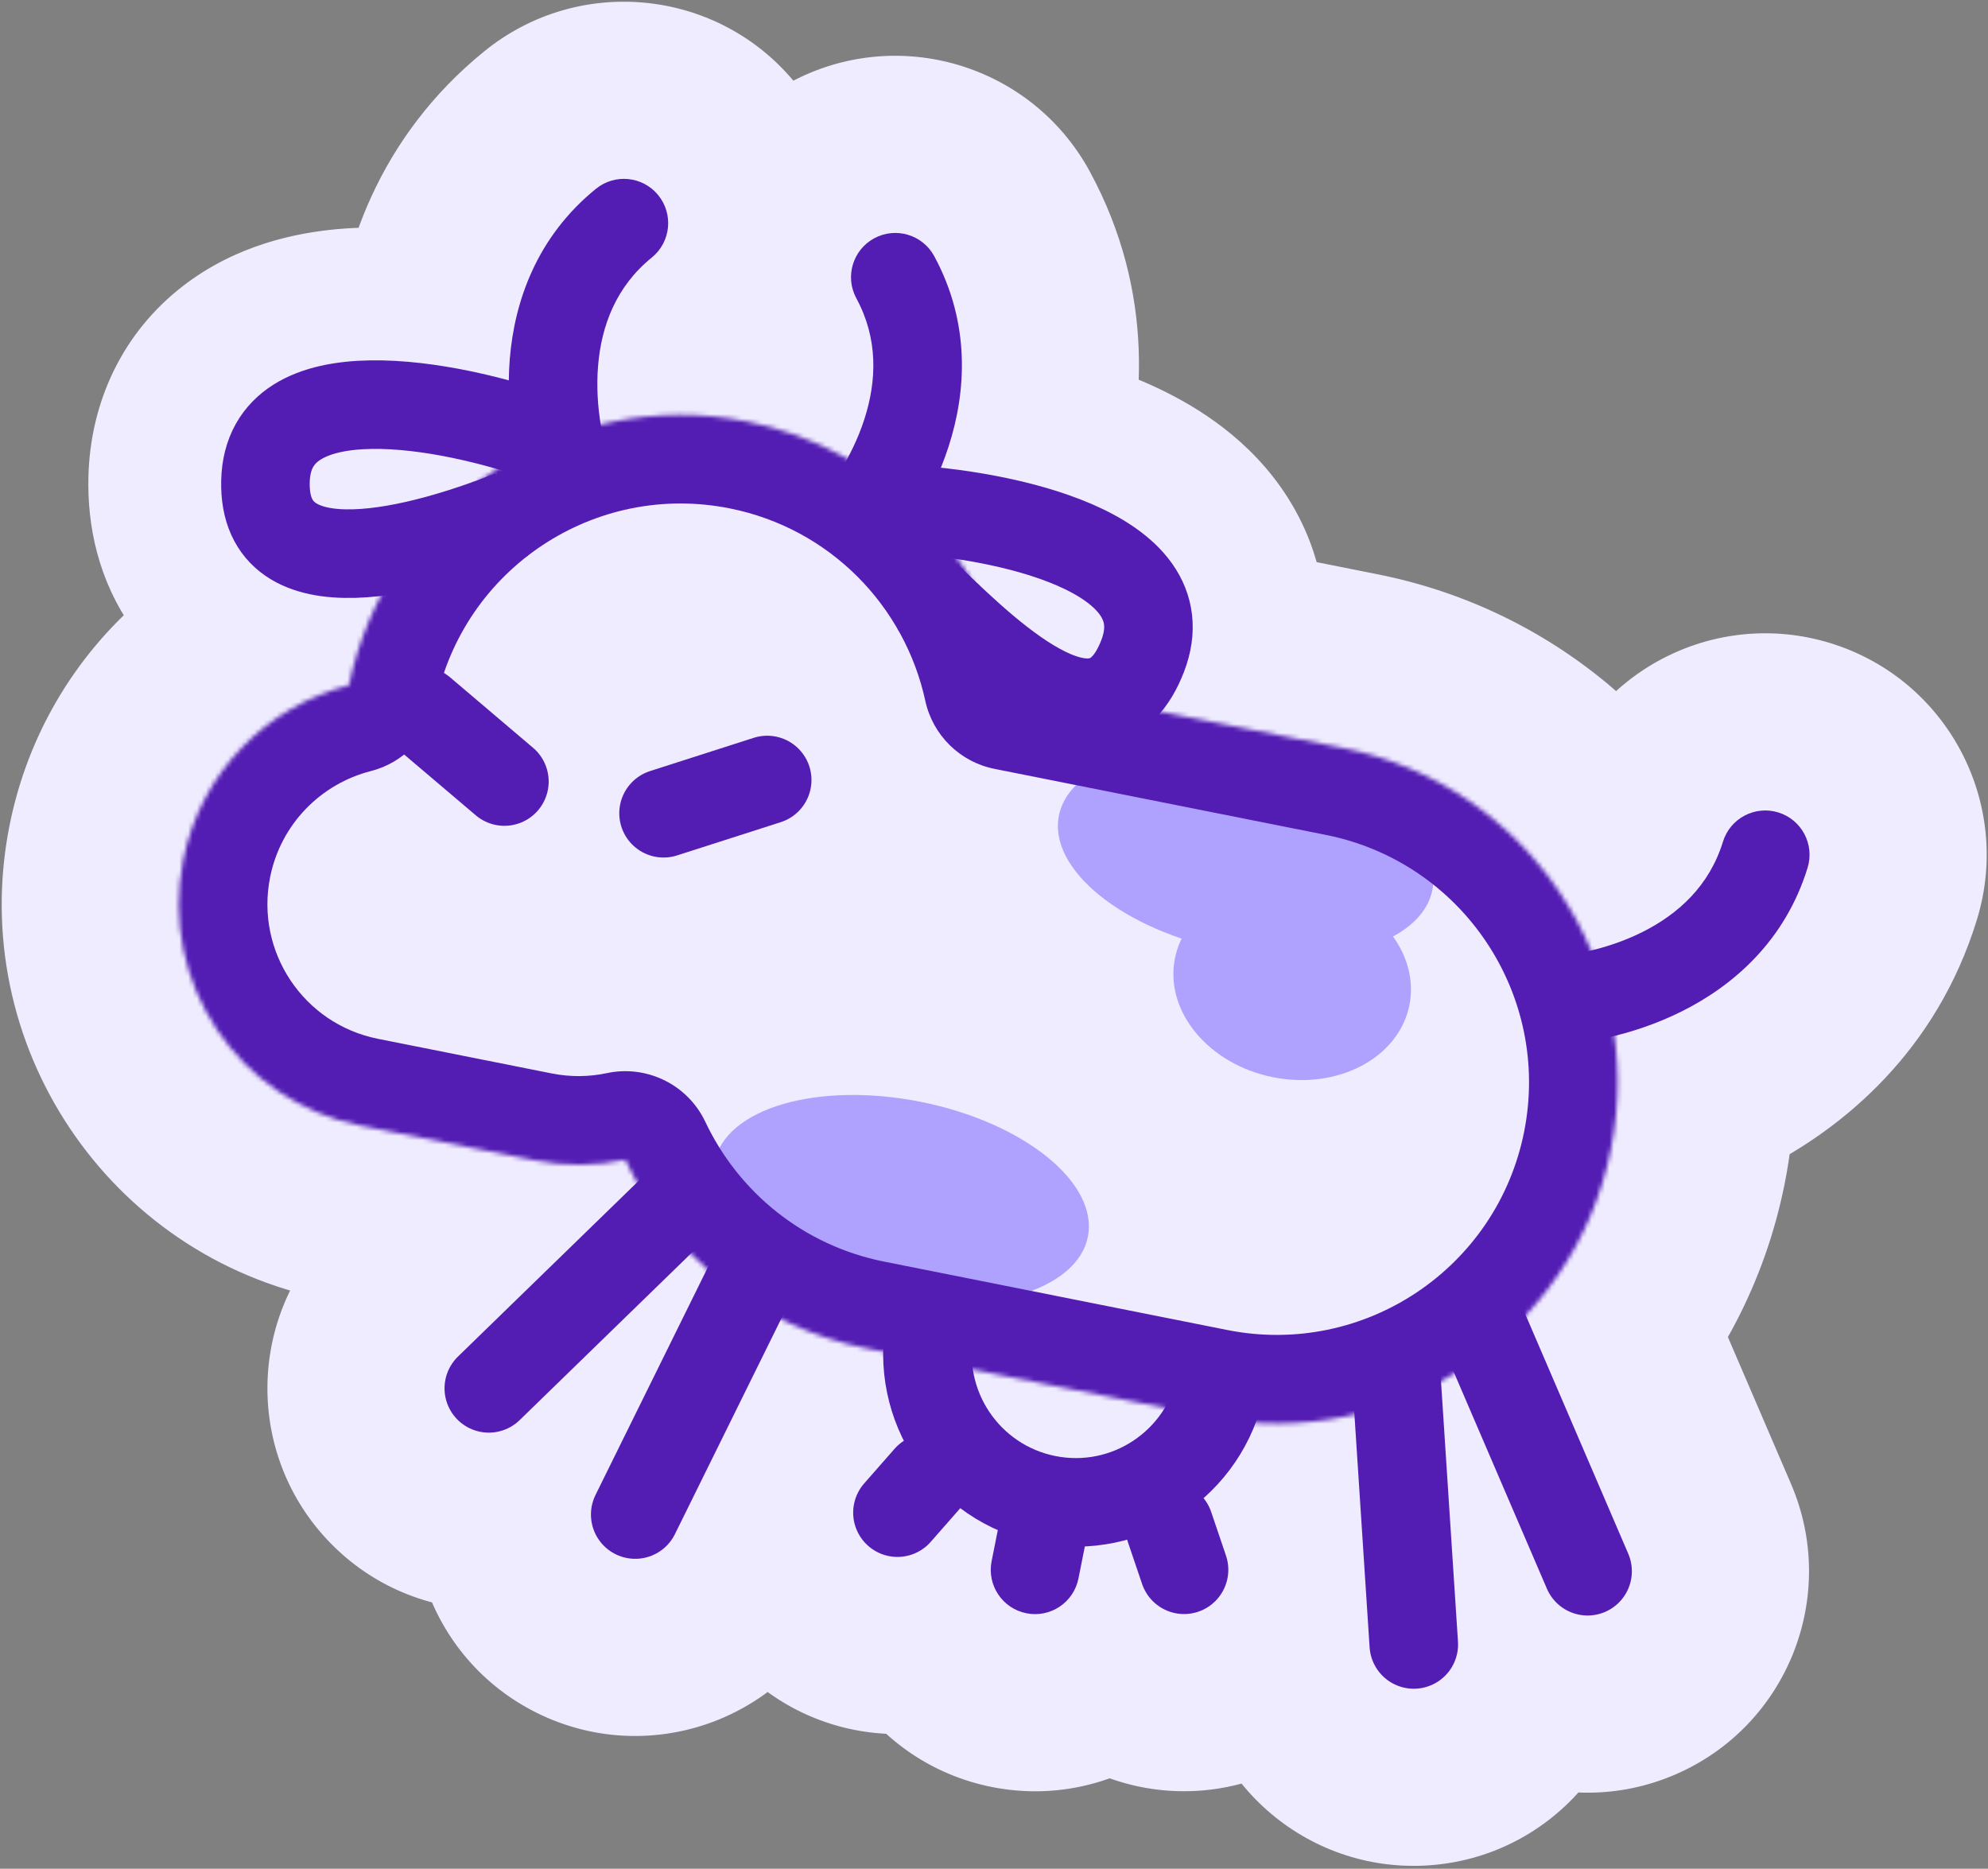 <svg width="449" height="422" viewBox="0 0 449 422" fill="none" xmlns="http://www.w3.org/2000/svg">
<rect x="0" y="0" width="449" height="422" fill="#808080" stroke="none"/>
<mask id="path-1-outside-1_62_12323" maskUnits="userSpaceOnUse" x="-32.143" y="-21.027" width="508.13" height="465.725" fill="black">
<rect fill="white" x="-32.143" y="-21.027" width="508.13" height="465.725"/>
<path fill-rule="evenodd" clip-rule="evenodd" d="M148.68 44.093C152.158 48.383 151.499 54.68 147.209 58.158C139.173 64.673 135.819 73.509 135.074 82.669C134.697 87.302 135.014 91.84 135.673 95.854C146.177 93.294 157.392 92.931 168.693 95.184C176.873 96.814 184.486 99.692 191.374 103.58C192.85 100.855 194.194 97.848 195.225 94.656C198.048 85.91 198.337 76.463 193.413 67.366C190.783 62.509 192.589 56.44 197.446 53.811C202.303 51.182 208.372 52.987 211.001 57.844C219.193 72.978 218.274 88.357 214.258 100.8C212.558 106.066 210.272 110.927 207.774 115.218C230.27 117.045 266.794 125.626 258.061 148.171C255.845 153.892 252.795 156.97 249.227 158.137L303.378 168.928C329.424 174.118 349.762 191.881 359.339 214.647C363.067 213.755 367.07 212.411 370.926 210.483C379.146 206.373 386.093 199.964 389.138 190.078C390.763 184.8 396.36 181.839 401.638 183.464C406.916 185.09 409.877 190.687 408.252 195.965C403.186 212.411 391.564 222.525 379.87 228.372C374.781 230.916 369.564 232.719 364.631 233.942C365.771 242.223 365.57 250.833 363.845 259.492C360.936 274.09 354.077 286.895 344.602 297.018L367.752 350.866C369.933 355.94 367.588 361.821 362.514 364.002C357.44 366.184 351.559 363.839 349.378 358.765L328.477 310.149C327.484 310.756 326.477 311.341 325.456 311.903L329.289 370.7C329.648 376.212 325.472 380.971 319.961 381.33C314.45 381.689 309.691 377.513 309.332 372.001L305.904 319.43C298.729 321.116 291.231 321.785 283.606 321.307C281.06 327.985 276.965 333.767 271.831 338.312C272.566 339.213 273.156 340.259 273.551 341.425L276.891 351.274C278.664 356.505 275.862 362.182 270.631 363.956C265.401 365.729 259.723 362.927 257.95 357.696L254.61 347.847C254.593 347.798 254.577 347.748 254.561 347.698C251.48 348.552 248.282 349.072 245.017 349.223L243.575 356.457C242.496 361.873 237.23 365.389 231.814 364.31C226.397 363.23 222.881 357.964 223.961 352.548L225.356 345.545C222.314 344.202 219.478 342.529 216.881 340.58L210.209 348.183C206.566 352.334 200.248 352.746 196.097 349.103C191.946 345.46 191.534 339.141 195.177 334.99L202.037 327.174C202.665 326.458 203.373 325.853 204.135 325.361C201.044 319.247 199.375 312.373 199.466 305.249L195.804 304.519C188.904 303.144 182.404 300.886 176.399 297.887L152.435 346.439C149.99 351.391 143.994 353.424 139.041 350.98C134.089 348.536 132.056 342.539 134.5 337.587L159.686 286.561C158.43 285.443 157.214 284.285 156.037 283.091L117.37 320.688C113.41 324.538 107.079 324.449 103.229 320.489C99.379 316.53 99.468 310.199 103.427 306.349L143.885 267.01C142.937 265.341 142.05 263.635 141.227 261.897C134.647 263.298 127.679 263.412 120.662 262.014L81.434 254.196C53.81 248.691 35.88 221.836 41.385 194.212C45.35 174.315 60.393 159.446 78.822 154.743C81.274 142.854 86.368 132.176 93.368 123.201C76.33 126.967 59.54 126.159 59.956 108.693C60.503 85.784 93.789 90.046 115.55 96.459C114.926 91.645 114.703 86.417 115.14 81.047C116.2 68.016 121.247 53.459 134.615 42.622C138.905 39.144 145.202 39.803 148.68 44.093ZM228.528 154.012C228.302 152.969 228.054 151.933 227.785 150.905C229.986 152.519 232.193 153.973 234.368 155.176L228.528 154.012Z"/>
</mask>
<path fill-rule="evenodd" clip-rule="evenodd" d="M148.68 44.093C152.158 48.383 151.499 54.68 147.209 58.158C139.173 64.673 135.819 73.509 135.074 82.669C134.697 87.302 135.014 91.84 135.673 95.854C146.177 93.294 157.392 92.931 168.693 95.184C176.873 96.814 184.486 99.692 191.374 103.58C192.85 100.855 194.194 97.848 195.225 94.656C198.048 85.91 198.337 76.463 193.413 67.366C190.783 62.509 192.589 56.44 197.446 53.811C202.303 51.182 208.372 52.987 211.001 57.844C219.193 72.978 218.274 88.357 214.258 100.8C212.558 106.066 210.272 110.927 207.774 115.218C230.27 117.045 266.794 125.626 258.061 148.171C255.845 153.892 252.795 156.97 249.227 158.137L303.378 168.928C329.424 174.118 349.762 191.881 359.339 214.647C363.067 213.755 367.07 212.411 370.926 210.483C379.146 206.373 386.093 199.964 389.138 190.078C390.763 184.8 396.36 181.839 401.638 183.464C406.916 185.09 409.877 190.687 408.252 195.965C403.186 212.411 391.564 222.525 379.87 228.372C374.781 230.916 369.564 232.719 364.631 233.942C365.771 242.223 365.57 250.833 363.845 259.492C360.936 274.09 354.077 286.895 344.602 297.018L367.752 350.866C369.933 355.94 367.588 361.821 362.514 364.002C357.44 366.184 351.559 363.839 349.378 358.765L328.477 310.149C327.484 310.756 326.477 311.341 325.456 311.903L329.289 370.7C329.648 376.212 325.472 380.971 319.961 381.33C314.45 381.689 309.691 377.513 309.332 372.001L305.904 319.43C298.729 321.116 291.231 321.785 283.606 321.307C281.06 327.985 276.965 333.767 271.831 338.312C272.566 339.213 273.156 340.259 273.551 341.425L276.891 351.274C278.664 356.505 275.862 362.182 270.631 363.956C265.401 365.729 259.723 362.927 257.95 357.696L254.61 347.847C254.593 347.798 254.577 347.748 254.561 347.698C251.48 348.552 248.282 349.072 245.017 349.223L243.575 356.457C242.496 361.873 237.23 365.389 231.814 364.31C226.397 363.23 222.881 357.964 223.961 352.548L225.356 345.545C222.314 344.202 219.478 342.529 216.881 340.58L210.209 348.183C206.566 352.334 200.248 352.746 196.097 349.103C191.946 345.46 191.534 339.141 195.177 334.99L202.037 327.174C202.665 326.458 203.373 325.853 204.135 325.361C201.044 319.247 199.375 312.373 199.466 305.249L195.804 304.519C188.904 303.144 182.404 300.886 176.399 297.887L152.435 346.439C149.99 351.391 143.994 353.424 139.041 350.98C134.089 348.536 132.056 342.539 134.5 337.587L159.686 286.561C158.43 285.443 157.214 284.285 156.037 283.091L117.37 320.688C113.41 324.538 107.079 324.449 103.229 320.489C99.379 316.53 99.468 310.199 103.427 306.349L143.885 267.01C142.937 265.341 142.05 263.635 141.227 261.897C134.647 263.298 127.679 263.412 120.662 262.014L81.434 254.196C53.81 248.691 35.88 221.836 41.385 194.212C45.35 174.315 60.393 159.446 78.822 154.743C81.274 142.854 86.368 132.176 93.368 123.201C76.33 126.967 59.54 126.159 59.956 108.693C60.503 85.784 93.789 90.046 115.55 96.459C114.926 91.645 114.703 86.417 115.14 81.047C116.2 68.016 121.247 53.459 134.615 42.622C138.905 39.144 145.202 39.803 148.68 44.093ZM228.528 154.012C228.302 152.969 228.054 151.933 227.785 150.905C229.986 152.519 232.193 153.973 234.368 155.176L228.528 154.012Z" fill="#EFECFF"/>
<path d="M147.209 58.158L172.399 89.231L172.399 89.231L147.209 58.158ZM135.074 82.669L95.206 79.426L95.206 79.426L135.074 82.669ZM135.673 95.854L96.202 102.338L103.201 144.939L145.144 134.717L135.673 95.854ZM191.374 103.58L171.709 138.413L207.161 158.428L226.548 122.628L191.374 103.58ZM195.225 94.656L157.159 82.368L157.159 82.368L195.225 94.656ZM193.413 67.366L158.236 86.408L158.236 86.408L193.413 67.366ZM197.446 53.811L216.489 88.987L216.489 88.987L197.446 53.811ZM211.001 57.844L175.824 76.887L175.824 76.887L211.001 57.844ZM214.258 100.8L176.192 88.512L176.192 88.512L214.258 100.8ZM207.774 115.218L173.208 95.087L141.258 149.948L204.536 155.087L207.774 115.218ZM258.061 148.171L295.36 162.619L295.36 162.619L258.061 148.171ZM249.227 158.137L236.792 120.119L91.782 167.548L241.409 197.365L249.227 158.137ZM359.339 214.647L322.469 230.157L335.632 261.447L368.645 253.549L359.339 214.647ZM370.926 210.483L353.04 174.705L353.039 174.705L370.926 210.483ZM389.138 190.078L350.91 178.303L350.91 178.303L389.138 190.078ZM401.638 183.464L413.413 145.237L413.413 145.237L401.638 183.464ZM408.252 195.965L370.024 184.19L370.024 184.191L408.252 195.965ZM379.87 228.372L361.983 192.594L361.983 192.594L379.87 228.372ZM364.631 233.942L355.002 195.119L320.104 203.775L325.005 239.394L364.631 233.942ZM344.602 297.018L315.399 269.682L297.521 288.781L307.854 312.816L344.602 297.018ZM367.752 350.866L404.5 335.067L404.5 335.067L367.752 350.866ZM362.514 364.002L378.313 400.75L378.313 400.75L362.514 364.002ZM349.378 358.765L386.126 342.967L386.126 342.967L349.378 358.765ZM328.477 310.149L365.225 294.35L346.995 251.945L307.613 276.021L328.477 310.149ZM325.456 311.903L306.152 276.87L283.887 289.138L285.541 314.505L325.456 311.903ZM329.289 370.7L369.204 368.098L369.204 368.098L329.289 370.7ZM309.332 372.001L349.247 369.4L349.247 369.399L309.332 372.001ZM305.904 319.43L345.82 316.828L342.746 269.682L296.753 280.491L305.904 319.43ZM283.606 321.307L286.11 281.386L256.719 279.542L246.23 307.059L283.606 321.307ZM271.831 338.312L245.317 308.362L216.543 333.834L240.842 363.605L271.831 338.312ZM273.551 341.425L235.669 354.269L235.669 354.269L273.551 341.425ZM276.891 351.274L314.772 338.43L314.772 338.43L276.891 351.274ZM270.631 363.956L283.475 401.838L283.476 401.837L270.631 363.956ZM257.95 357.696L295.832 344.852L295.831 344.852L257.95 357.696ZM254.61 347.847L292.492 335.003L292.492 335.002L254.61 347.847ZM254.561 347.698L292.637 335.442L280.873 298.896L243.876 309.152L254.561 347.698ZM245.017 349.223L243.167 309.266L211.904 310.713L205.788 341.406L245.017 349.223ZM243.575 356.457L204.346 348.639L243.575 356.457ZM223.961 352.548L184.732 344.731L223.961 352.548ZM225.356 345.545L264.585 353.362L270.853 321.911L241.516 308.955L225.356 345.545ZM216.881 340.58L240.889 308.587L211.255 286.349L186.816 314.196L216.881 340.58ZM210.209 348.183L180.145 321.798L180.145 321.798L210.209 348.183ZM196.097 349.103L169.712 379.167L169.712 379.167L196.097 349.103ZM195.177 334.99L225.241 361.375L225.241 361.375L195.177 334.99ZM202.037 327.174L232.101 353.558L232.101 353.558L202.037 327.174ZM204.135 325.361L225.817 358.976L256.081 339.455L239.833 307.314L204.135 325.361ZM199.466 305.249L239.463 305.765L239.892 272.518L207.284 266.02L199.466 305.249ZM195.804 304.519L187.987 343.747L195.804 304.519ZM176.399 297.887L194.272 262.102L158.318 244.145L140.53 280.183L176.399 297.887ZM152.435 346.439L116.566 328.735L116.566 328.735L152.435 346.439ZM134.5 337.587L170.369 355.291L170.369 355.291L134.5 337.587ZM159.686 286.561L195.555 304.265L209.037 276.95L186.29 256.691L159.686 286.561ZM156.037 283.091L184.536 255.022L156.647 226.706L128.153 254.412L156.037 283.091ZM117.37 320.688L89.485 292.01L89.485 292.01L117.37 320.688ZM103.229 320.489L74.551 348.374L74.551 348.374L103.229 320.489ZM103.427 306.349L75.543 277.67L75.543 277.67L103.427 306.349ZM143.885 267.01L171.77 295.689L193.937 274.135L178.665 247.252L143.885 267.01ZM141.227 261.897L177.381 244.782L163.844 216.186L132.899 222.774L141.227 261.897ZM78.822 154.743L88.713 193.501L112.945 187.317L117.997 162.824L78.822 154.743ZM93.368 123.201L124.91 147.799L193.266 60.149L84.733 84.144L93.368 123.201ZM59.956 108.693L19.968 107.739L19.968 107.739L59.956 108.693ZM115.55 96.459L104.243 134.828L163.109 152.175L155.218 91.316L115.55 96.459ZM115.14 81.047L75.272 77.804L75.272 77.804L115.14 81.047ZM134.615 42.622L109.425 11.55L109.425 11.55L134.615 42.622ZM227.785 150.905L251.447 118.654L160.571 51.978L189.086 161.024L227.785 150.905ZM228.528 154.012L189.439 162.498L195.001 188.117L220.711 193.241L228.528 154.012ZM234.368 155.176L226.55 194.404L253.723 120.17L234.368 155.176ZM172.399 89.231C193.85 71.841 197.142 40.354 179.752 18.903L117.608 69.282C107.174 56.412 109.149 37.52 122.02 27.086L172.399 89.231ZM174.942 85.912C175.011 85.072 175.114 85.349 174.685 86.272C174.465 86.747 174.141 87.307 173.699 87.88C173.253 88.458 172.793 88.911 172.399 89.231L122.02 27.086C103.353 42.219 96.585 62.468 95.206 79.426L174.942 85.912ZM175.144 89.37C174.915 87.973 174.875 86.748 174.943 85.912L95.206 79.426C94.52 87.857 95.113 95.706 96.202 102.338L175.144 89.37ZM176.511 55.955C159.372 52.54 142.256 53.079 126.202 56.992L145.144 134.717C150.097 133.51 155.412 133.323 160.876 134.412L176.511 55.955ZM211.039 68.748C200.506 62.801 188.899 58.424 176.511 55.955L160.876 134.412C164.847 135.204 168.466 136.582 171.709 138.413L211.039 68.748ZM157.159 82.368C156.984 82.909 156.675 83.657 156.2 84.533L226.548 122.628C229.025 118.053 231.405 112.786 233.291 106.943L157.159 82.368ZM158.236 86.408C157.995 85.962 157.743 85.367 157.553 84.662C157.364 83.964 157.28 83.322 157.258 82.799C157.216 81.782 157.418 81.566 157.159 82.368L233.291 106.943C238.517 90.752 240.029 69.455 228.589 48.323L158.236 86.408ZM178.403 18.635C154.119 31.781 145.09 62.124 158.236 86.408L228.589 48.323C236.477 62.894 231.059 81.1 216.489 88.987L178.403 18.635ZM246.177 38.802C233.031 14.518 202.688 5.488 178.403 18.635L216.489 88.987C201.918 96.875 183.712 91.458 175.824 76.887L246.177 38.802ZM252.324 113.087C258.716 93.283 260.918 66.032 246.177 38.802L175.824 76.887C176.816 78.719 177.175 80.317 177.24 81.933C177.312 83.726 177.019 85.95 176.192 88.512L252.324 113.087ZM242.339 135.349C246.085 128.916 249.629 121.435 252.324 113.087L176.192 88.512C175.487 90.697 174.46 92.939 173.208 95.087L242.339 135.349ZM295.36 162.619C301.865 145.827 300.567 127.645 290.798 112.293C282.505 99.261 270.42 91.923 261.892 87.843C244.596 79.567 224.201 76.421 211.011 75.349L204.536 155.087C208.628 155.419 213.328 156.063 217.788 157.04C222.432 158.058 225.638 159.182 227.365 160.008C229.688 161.12 226.503 160.268 223.305 155.243C221.442 152.315 219.875 148.386 219.479 143.798C219.089 139.283 219.972 135.762 220.762 133.723L295.36 162.619ZM261.662 196.155C280.419 190.02 290.49 175.192 295.36 162.619L220.762 133.723C220.964 133.2 221.961 130.8 224.583 127.922C227.423 124.805 231.55 121.833 236.792 120.119L261.662 196.155ZM311.196 129.699L257.044 118.908L241.409 197.365L295.561 208.157L311.196 129.699ZM396.21 199.136C381.704 164.655 350.808 137.593 311.196 129.699L295.561 208.157C308.04 210.643 317.82 219.107 322.469 230.157L396.21 199.136ZM353.039 174.705C352.356 175.047 351.313 175.438 350.033 175.744L368.645 253.549C374.822 252.072 381.783 249.775 388.813 246.261L353.039 174.705ZM350.91 178.303C351.059 177.819 351.308 177.222 351.678 176.593C352.044 175.969 352.444 175.459 352.802 175.078C353.498 174.336 353.793 174.328 353.04 174.705L388.813 246.261C404.031 238.653 420.292 224.818 427.366 201.852L350.91 178.303ZM413.413 145.237C387.022 137.108 359.039 151.913 350.91 178.303L427.365 201.852C422.488 217.687 405.699 226.569 389.864 221.692L413.413 145.237ZM446.479 207.74C454.608 181.349 439.803 153.365 413.413 145.237L389.864 221.692C374.03 216.815 365.147 200.025 370.024 184.19L446.479 207.74ZM397.756 264.15C416.37 254.844 437.365 237.332 446.479 207.739L370.024 184.191C369.411 186.181 368.521 187.557 367.413 188.735C366.183 190.042 364.391 191.39 361.983 192.594L397.756 264.15ZM374.261 272.766C381.651 270.933 389.692 268.182 397.756 264.15L361.983 192.594C359.87 193.65 357.477 194.505 355.002 195.119L374.261 272.766ZM403.073 267.309C405.682 254.221 405.997 241.126 404.258 228.491L325.005 239.394C325.545 243.32 325.459 247.444 324.616 251.674L403.073 267.309ZM373.804 324.353C388.228 308.944 398.665 289.43 403.073 267.309L324.616 251.674C323.206 258.75 319.926 264.846 315.399 269.682L373.804 324.353ZM404.5 335.067L381.35 281.219L307.854 312.816L331.004 366.664L404.5 335.067ZM378.313 400.75C403.682 389.844 415.406 360.437 404.5 335.067L331.004 366.664C324.46 351.443 331.494 333.798 346.716 327.254L378.313 400.75ZM312.63 374.563C323.536 399.933 352.943 411.657 378.313 400.75L346.716 327.254C361.937 320.711 379.582 327.745 386.126 342.967L312.63 374.563ZM291.729 325.947L312.63 374.563L386.126 342.967L365.225 294.35L291.729 325.947ZM344.761 346.937C346.307 346.084 347.835 345.197 349.341 344.276L307.613 276.021C307.133 276.315 306.646 276.598 306.152 276.87L344.761 346.937ZM369.204 368.098L365.372 309.301L285.541 314.505L289.374 373.303L369.204 368.098ZM322.563 421.245C350.119 419.449 371.001 395.654 369.204 368.098L289.374 373.302C288.296 356.769 300.825 342.492 317.359 341.415L322.563 421.245ZM269.416 374.603C271.213 402.159 295.007 423.041 322.563 421.245L317.359 341.415C333.892 340.337 348.169 352.866 349.247 369.4L269.416 374.603ZM265.989 322.032L269.416 374.604L349.247 369.399L345.82 316.828L265.989 322.032ZM281.102 361.229C292.702 361.956 304.126 360.938 315.056 358.369L296.753 280.491C293.333 281.295 289.76 281.615 286.11 281.386L281.102 361.229ZM298.344 368.263C308.183 359.552 316.075 348.428 320.982 335.556L246.23 307.059C246.045 307.542 245.746 307.982 245.317 308.362L298.344 368.263ZM311.433 328.581C309.479 322.818 306.532 317.568 302.819 313.019L240.842 363.605C238.601 360.858 236.833 357.7 235.669 354.269L311.433 328.581ZM314.772 338.43L311.433 328.581L235.669 354.269L239.009 364.119L314.772 338.43ZM283.476 401.837C309.627 392.97 323.639 364.582 314.772 338.43L239.009 364.118C233.689 348.427 242.096 331.394 257.787 326.074L283.476 401.837ZM220.068 370.541C228.935 396.692 257.323 410.705 283.475 401.838L257.787 326.074C273.478 320.754 290.511 329.161 295.832 344.852L220.068 370.541ZM216.729 360.691L220.068 370.541L295.831 344.852L292.492 335.003L216.729 360.691ZM216.485 359.955C216.565 360.203 216.646 360.449 216.729 360.692L292.492 335.002C292.541 335.147 292.589 335.293 292.637 335.442L216.485 359.955ZM246.866 389.18C253.159 388.889 259.32 387.888 265.246 386.245L243.876 309.152C243.64 309.217 243.404 309.255 243.167 309.266L246.866 389.18ZM282.804 364.274L284.245 357.04L205.788 341.406L204.346 348.639L282.804 364.274ZM223.996 403.538C251.078 408.935 277.407 391.356 282.804 364.274L204.346 348.639C207.584 332.39 223.382 321.843 239.631 325.081L223.996 403.538ZM184.732 344.731C179.335 371.812 196.914 398.141 223.996 403.538L239.631 325.081C255.88 328.319 266.427 344.116 263.189 360.366L184.732 344.731ZM186.128 337.728L184.732 344.731L263.189 360.366L264.585 353.362L186.128 337.728ZM192.872 372.574C197.87 376.325 203.336 379.547 209.196 382.135L241.516 308.955C241.293 308.856 241.085 308.734 240.889 308.587L192.872 372.574ZM240.273 374.567L246.945 366.965L186.816 314.196L180.145 321.798L240.273 374.567ZM169.712 379.167C190.467 397.382 222.059 395.322 240.273 374.567L180.145 321.798C191.073 309.345 210.028 308.11 222.481 319.038L169.712 379.167ZM165.113 308.606C146.898 329.361 148.957 360.952 169.712 379.167L222.481 319.038C234.934 329.967 236.17 348.922 225.241 361.375L165.113 308.606ZM171.973 300.789L165.113 308.606L225.241 361.375L232.101 353.558L171.973 300.789ZM182.454 291.747C178.606 294.229 175.07 297.259 171.972 300.789L232.101 353.558C230.26 355.656 228.139 357.477 225.817 358.976L182.454 291.747ZM159.47 304.732C159.292 318.47 162.517 331.696 168.438 343.408L239.833 307.314C239.572 306.798 239.457 306.276 239.463 305.765L159.47 304.732ZM187.987 343.747L191.649 344.477L207.284 266.02L203.622 265.29L187.987 343.747ZM158.527 333.672C167.686 338.246 177.564 341.67 187.987 343.747L203.622 265.29C200.244 264.617 197.123 263.526 194.272 262.102L158.527 333.672ZM188.303 364.143L212.268 315.591L140.53 280.183L116.566 328.735L188.303 364.143ZM121.337 386.849C146.099 399.071 176.081 388.905 188.303 364.143L116.566 328.735C123.899 313.877 141.888 307.778 156.746 315.111L121.337 386.849ZM98.632 319.883C86.409 344.645 96.575 374.627 121.337 386.849L156.746 315.111C171.603 322.445 177.702 340.434 170.369 355.291L98.632 319.883ZM123.817 268.857L98.632 319.883L170.369 355.291L195.555 304.265L123.817 268.857ZM127.539 311.159C129.325 312.973 131.174 314.731 133.082 316.431L186.29 256.691C185.687 256.154 185.102 255.597 184.536 255.022L127.539 311.159ZM145.254 349.366L183.922 311.769L128.153 254.412L89.485 292.01L145.254 349.366ZM74.551 348.374C93.801 368.172 125.456 368.617 145.255 349.366L89.485 292.01C101.364 280.459 120.357 280.726 131.907 292.605L74.551 348.374ZM75.543 277.67C55.745 296.921 55.3 328.576 74.551 348.374L131.907 292.605C143.458 304.484 143.191 323.477 131.312 335.027L75.543 277.67ZM116.001 238.332L75.543 277.67L131.312 335.027L171.77 295.689L116.001 238.332ZM105.074 279.012C106.322 281.65 107.668 284.237 109.106 286.769L178.665 247.252C178.206 246.445 177.778 245.621 177.381 244.782L105.074 279.012ZM112.845 301.242C125.293 303.723 137.755 303.533 149.556 301.021L132.899 222.774C131.539 223.063 130.066 223.101 128.48 222.785L112.845 301.242ZM73.616 293.425L112.845 301.242L128.48 222.785L89.251 214.968L73.616 293.425ZM2.156 186.395C-7.666 235.684 24.328 283.603 73.616 293.425L89.251 214.968C83.293 213.78 79.426 207.988 80.613 202.03L2.156 186.395ZM68.931 115.985C36.149 124.351 9.243 150.832 2.156 186.395L80.613 202.03C81.457 197.797 84.637 194.541 88.713 193.501L68.931 115.985ZM61.826 98.602C51.132 112.314 43.368 128.619 39.647 146.662L117.997 162.824C119.18 157.089 121.605 152.038 124.91 147.799L61.826 98.602ZM19.968 107.739C19.71 118.56 22.092 131.054 30.151 142.24C38.217 153.435 49.08 159.311 58.444 162.168C75.056 167.236 92.063 164.455 102.003 162.257L84.733 84.144C81.981 84.752 80.104 84.974 79.076 85.021C77.833 85.077 79.087 84.825 81.79 85.65C84.878 86.592 90.557 89.227 95.06 95.476C99.555 101.715 99.995 107.558 99.945 109.646L19.968 107.739ZM126.857 58.09C114.276 54.383 94.796 50.074 76.224 51.74C66.925 52.575 53.438 55.267 41.421 64.513C27.563 75.176 20.369 90.905 19.968 107.739L99.945 109.646C99.896 111.704 99.42 115.045 97.571 118.842C95.684 122.716 92.994 125.772 90.205 127.917C85.263 131.72 81.56 131.583 83.371 131.42C84.654 131.305 87.443 131.333 91.733 131.987C95.826 132.611 100.203 133.637 104.243 134.828L126.857 58.09ZM75.272 77.804C74.579 86.319 74.946 94.379 75.882 101.602L155.218 91.316C154.906 88.912 154.827 86.516 155.008 84.291L75.272 77.804ZM109.425 11.55C85.372 31.049 76.959 57.062 75.272 77.804L155.008 84.291C155.227 81.607 155.809 79.441 156.562 77.812C157.242 76.345 158.186 75.006 159.804 73.695L109.425 11.55ZM179.752 18.903C162.363 -2.548 130.876 -5.84 109.425 11.55L159.804 73.695C146.933 84.128 128.041 82.153 117.608 69.282L179.752 18.903ZM189.086 161.024C189.214 161.513 189.331 162.004 189.439 162.498L267.618 145.525C267.272 143.935 266.894 142.354 266.484 140.785L189.086 161.024ZM253.723 120.17C253.403 119.993 252.651 119.538 251.447 118.654L204.123 183.155C207.321 185.501 210.984 187.953 215.012 190.181L253.723 120.17ZM220.711 193.241L226.55 194.404L242.185 115.947L236.346 114.783L220.711 193.241Z" fill="#EFECFF" mask="url(#path-1-outside-1_62_12323)"/>
<path d="M223.961 352.548C222.881 357.965 226.397 363.23 231.813 364.31C237.23 365.389 242.496 361.873 243.575 356.457L223.961 352.548ZM226.347 340.575L223.961 352.548L243.575 356.457L245.961 344.484L226.347 340.575Z" fill="#531CB3"/>
<path d="M209.553 333.771L202.693 341.587" stroke="#531CB3" stroke-width="20" stroke-linecap="round"/>
<path d="M264.081 344.637L267.42 354.486" stroke="#531CB3" stroke-width="20" stroke-linecap="round"/>
<ellipse cx="281.332" cy="192.575" rx="43" ry="22.5" transform="rotate(11.27 281.332 192.575)" fill="#AFA2FF"/>
<ellipse cx="203.528" cy="270.88" rx="43" ry="22.5" transform="rotate(11.27 203.528 270.88)" fill="#AFA2FF"/>
<ellipse cx="291.844" cy="221.691" rx="27" ry="22" transform="rotate(11.27 291.844 221.691)" fill="#AFA2FF"/>
<path d="M315.242 308.947L319.311 371.352" stroke="#531CB3" stroke-width="20" stroke-linecap="round"/>
<path d="M171.147 285.936L143.468 342.013" stroke="#531CB3" stroke-width="20" stroke-linecap="round"/>
<path d="M155.235 269.923L110.399 313.518" stroke="#531CB3" stroke-width="20" stroke-linecap="round"/>
<path d="M333.865 297.363L358.565 354.816" stroke="#531CB3" stroke-width="20" stroke-linecap="round"/>
<path d="M147.209 58.158C151.5 54.681 152.158 48.383 148.68 44.093C145.202 39.803 138.905 39.144 134.615 42.622L147.209 58.158ZM138.384 106.037C136.375 100.973 134.314 92.017 135.074 82.669C135.819 73.509 139.174 64.673 147.209 58.158L134.615 42.622C121.247 53.459 116.2 68.016 115.14 81.048C114.095 93.891 116.824 105.926 119.793 113.411L138.384 106.037Z" fill="#531CB3"/>
<path d="M193.413 67.366C190.783 62.51 192.589 56.441 197.446 53.812C202.303 51.182 208.372 52.988 211.001 57.845L193.413 67.366ZM183.211 114.97C187.007 111.064 192.344 103.582 195.225 94.656C198.048 85.911 198.338 76.463 193.413 67.366L211.001 57.845C219.194 72.979 218.274 88.357 214.258 100.8C210.299 113.063 203.166 123.133 197.555 128.908L183.211 114.97Z" fill="#531CB3"/>
<path d="M389.138 190.078C390.763 184.8 396.36 181.839 401.638 183.465C406.916 185.091 409.877 190.687 408.252 195.966L389.138 190.078ZM348.012 216.134C353.459 216.107 362.537 214.678 370.926 210.484C379.146 206.374 386.093 199.965 389.138 190.078L408.252 195.966C403.186 212.412 391.564 222.526 379.869 228.373C368.343 234.135 356.16 236.094 348.108 236.133L348.012 216.134Z" fill="#531CB3"/>
<path d="M122.609 98.746C101.979 91.406 60.566 83.119 59.956 108.693C59.347 134.267 95.628 124.129 115.561 116.205" stroke="#531CB3" stroke-width="20"/>
<path d="M204.008 114.967C225.876 116.096 267.301 124.317 258.061 148.171C248.821 172.025 225.082 149.926 209.709 134.967" stroke="#531CB3" stroke-width="20"/>
<path d="M275.825 312.308C272.21 330.453 254.569 342.231 236.424 338.615C218.28 334.999 206.502 317.359 210.117 299.214" stroke="#531CB3" stroke-width="20"/>
<mask id="path-19-inside-2_62_12323" fill="white">
<path fill-rule="evenodd" clip-rule="evenodd" d="M78.822 154.744C87.309 113.601 127.43 86.961 168.693 95.184C199.496 101.322 222.264 125.16 228.528 154.012L303.378 168.928C345.084 177.24 372.156 217.786 363.845 259.492C355.534 301.198 314.987 328.27 273.281 319.959L195.804 304.519C170.952 299.567 151.296 283.168 141.227 261.898C134.647 263.299 127.679 263.412 120.662 262.014L81.434 254.197C53.81 248.692 35.88 221.836 41.385 194.213C45.35 174.315 60.393 159.446 78.822 154.744Z"/>
</mask>
<path d="M78.822 154.744L83.767 174.122C91.18 172.231 96.864 166.276 98.41 158.784L78.822 154.744ZM228.528 154.012L208.983 158.256C210.672 166.034 216.813 172.071 224.619 173.627L228.528 154.012ZM273.281 319.959L277.19 300.344L273.281 319.959ZM195.804 304.519L191.896 324.134L195.804 304.519ZM141.227 261.898L159.304 253.34C155.337 244.96 146.131 240.406 137.063 242.336L141.227 261.898ZM98.41 158.784C104.677 128.4 134.31 108.725 164.785 114.798L172.602 75.57C120.55 65.197 69.94 98.801 59.234 150.703L98.41 158.784ZM164.785 114.798C187.504 119.326 204.347 136.902 208.983 158.256L248.073 149.769C240.181 113.418 211.489 83.319 172.602 75.57L164.785 114.798ZM224.619 173.627L299.469 188.543L307.287 149.314L232.437 134.398L224.619 173.627ZM299.469 188.543C330.343 194.695 350.383 224.71 344.23 255.583L383.459 263.401C393.929 210.862 359.825 159.784 307.287 149.314L299.469 188.543ZM344.23 255.583C338.078 286.457 308.063 306.497 277.19 300.344L269.372 339.573C321.911 350.043 372.989 315.939 383.459 263.401L344.23 255.583ZM277.19 300.344L199.713 284.905L191.896 324.134L269.372 339.573L277.19 300.344ZM199.713 284.905C181.329 281.241 166.782 269.137 159.304 253.34L123.15 270.455C135.811 297.198 160.575 317.892 191.896 324.134L199.713 284.905ZM137.063 242.336C133.093 243.181 128.873 243.257 124.571 242.4L116.754 281.628C126.486 283.568 136.201 283.416 145.391 281.459L137.063 242.336ZM124.571 242.4L85.343 234.582L77.525 273.811L116.754 281.628L124.571 242.4ZM85.343 234.582C68.552 231.236 57.653 214.912 60.999 198.122L21.77 190.304C14.107 228.76 39.069 266.147 77.525 273.811L85.343 234.582ZM60.999 198.122C63.403 186.056 72.515 176.994 83.767 174.122L73.876 135.365C48.271 141.899 27.296 162.574 21.77 190.304L60.999 198.122Z" fill="#531CB3" mask="url(#path-19-inside-2_62_12323)"/>
<path d="M95.179 160.577L113.921 176.486" stroke="#531CB3" stroke-width="20" stroke-linecap="round"/>
<path d="M173.276 176.141L149.867 183.649" stroke="#531CB3" stroke-width="20" stroke-linecap="round"/>
</svg>
